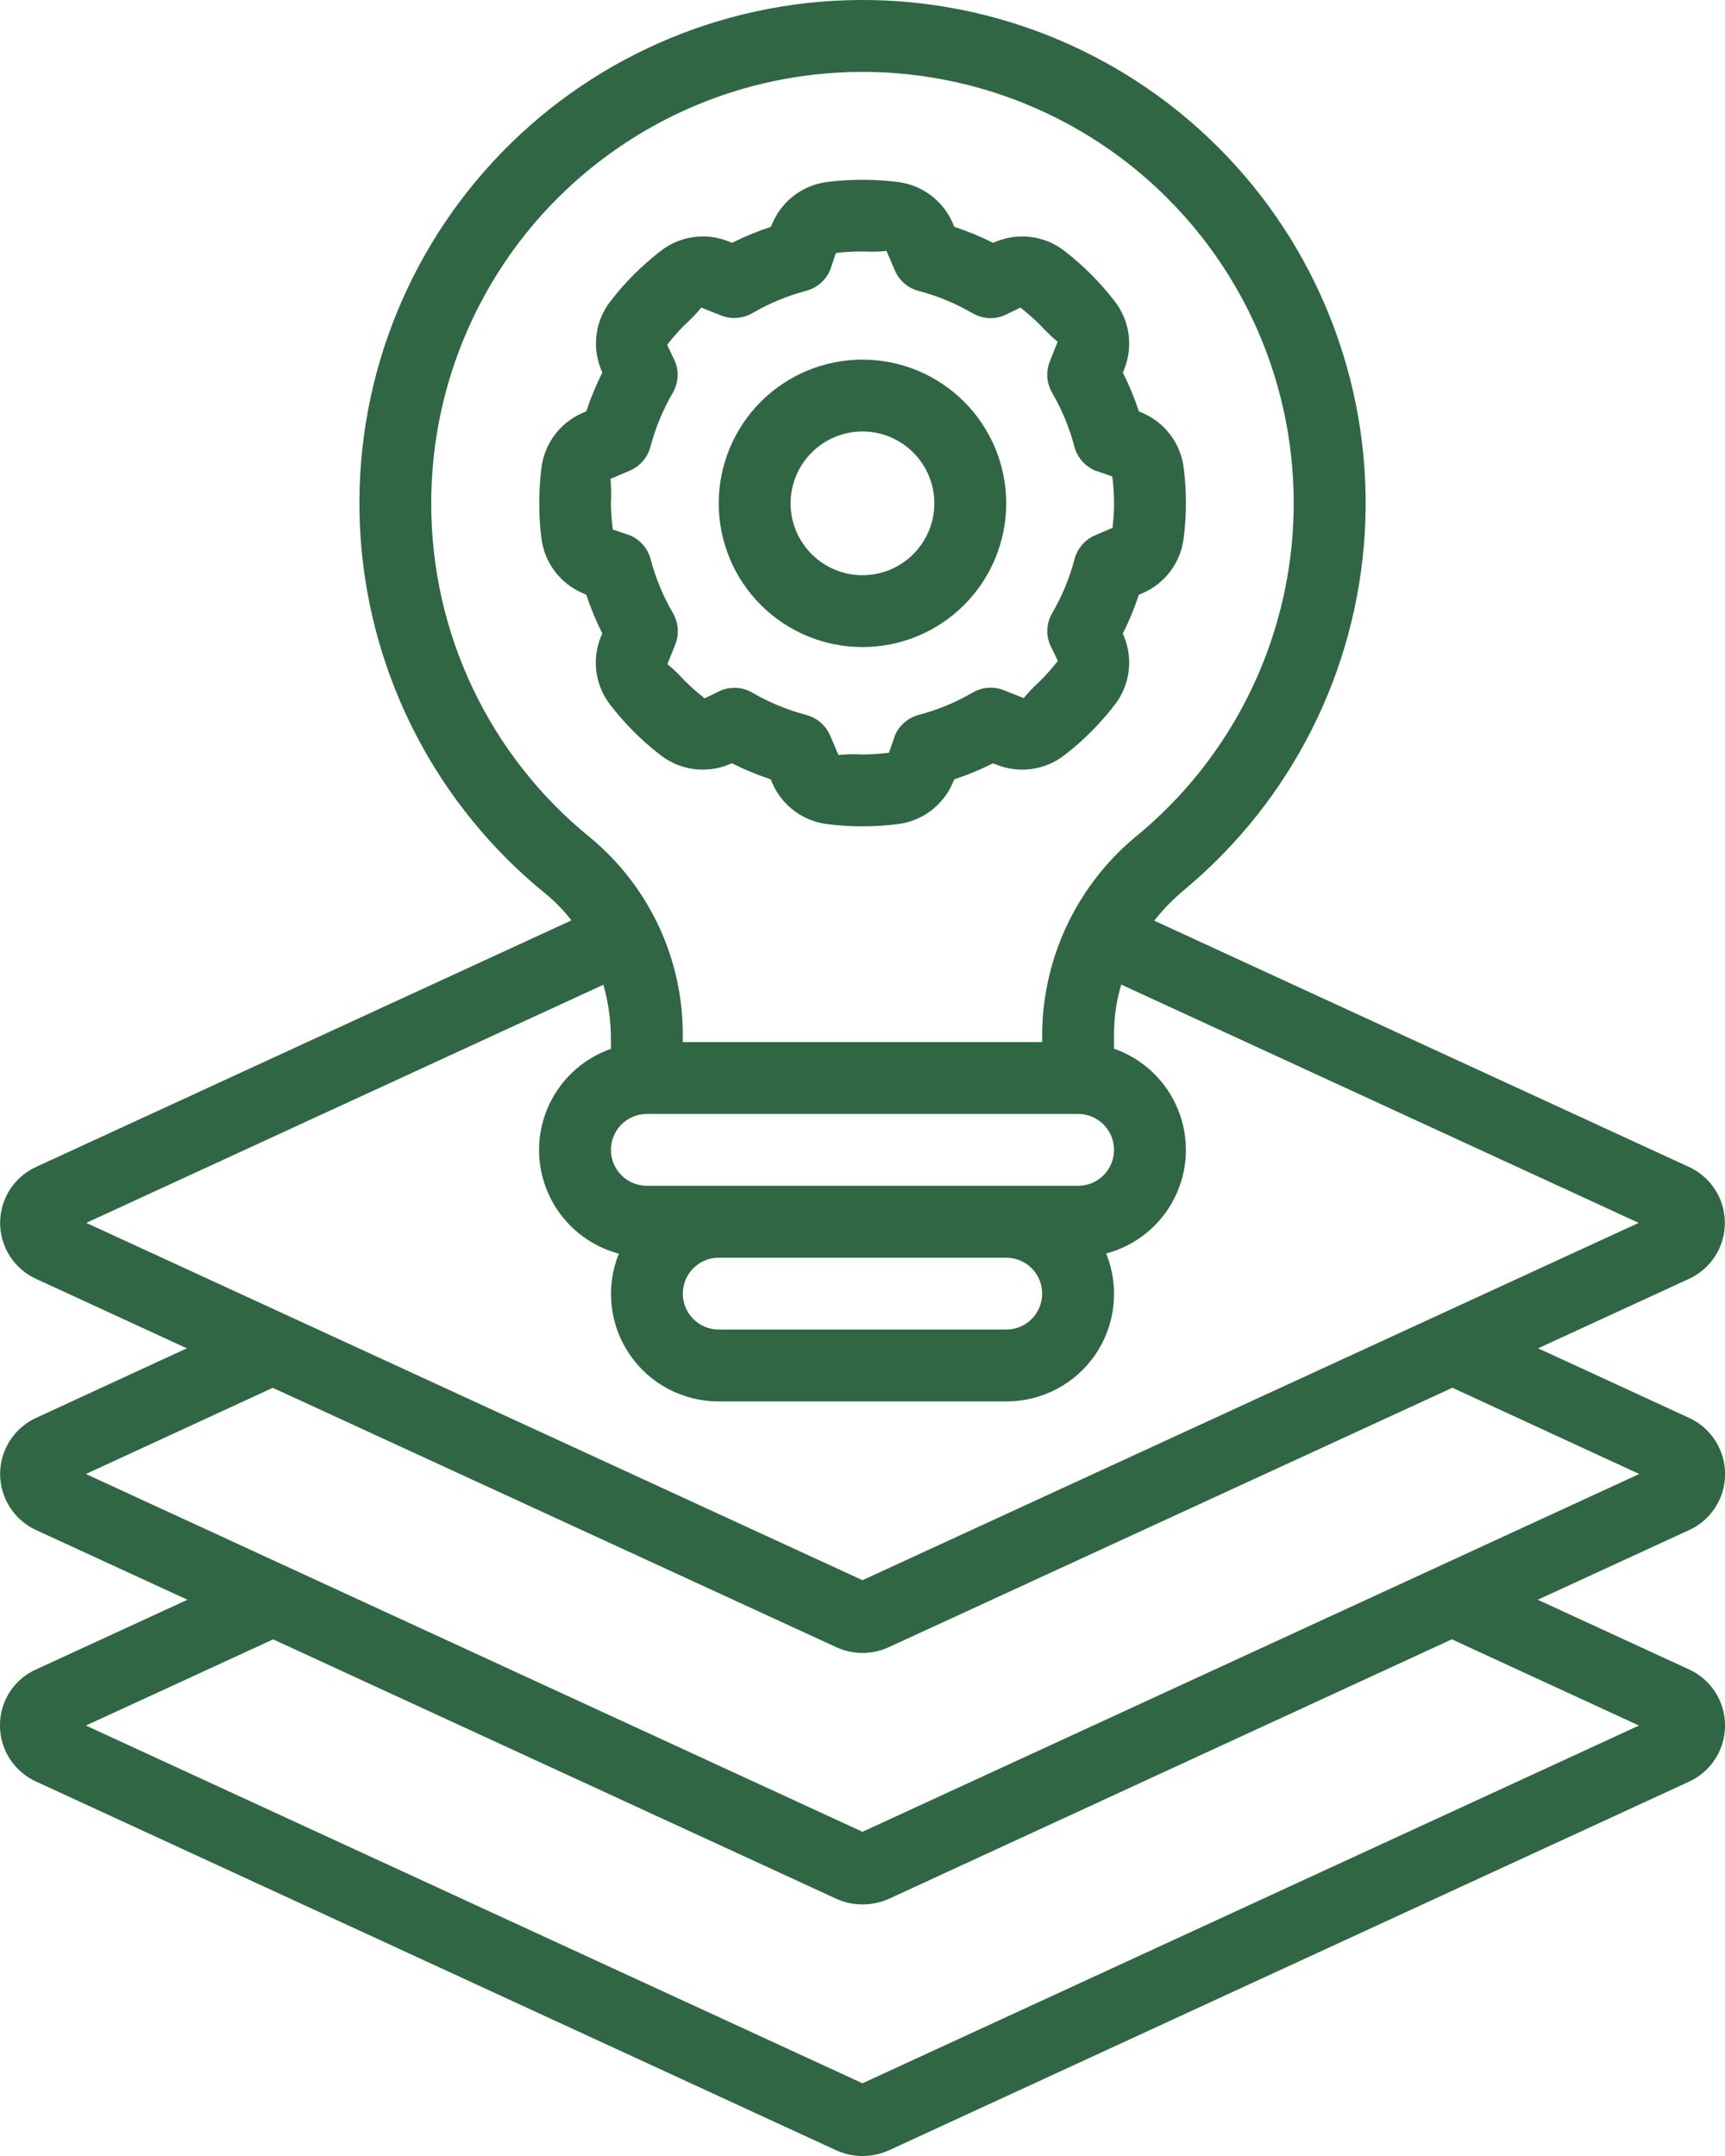 <svg width="32" height="40" viewBox="0 0 32 40" fill="none" xmlns="http://www.w3.org/2000/svg">
<path d="M11.14 11.829C10.977 12.247 11.045 12.72 11.319 13.075C11.59 13.427 11.905 13.742 12.256 14.012C12.611 14.287 13.085 14.355 13.503 14.191L13.578 14.161C13.81 14.278 14.05 14.377 14.297 14.459L14.329 14.534H14.329C14.51 14.946 14.894 15.232 15.339 15.289C15.778 15.345 16.222 15.345 16.661 15.289C17.106 15.233 17.489 14.946 17.67 14.534L17.702 14.459C17.949 14.377 18.19 14.278 18.422 14.161L18.497 14.191C18.915 14.355 19.389 14.287 19.744 14.012C20.095 13.742 20.41 13.427 20.68 13.075C20.955 12.72 21.023 12.247 20.86 11.829L20.829 11.753H20.83C20.946 11.521 21.046 11.281 21.127 11.034L21.203 11.002H21.203C21.614 10.821 21.901 10.438 21.957 9.992C22.014 9.553 22.014 9.109 21.957 8.671C21.9 8.226 21.613 7.845 21.203 7.665L21.127 7.632H21.127C21.046 7.385 20.946 7.145 20.83 6.913L20.86 6.837H20.86C21.023 6.419 20.955 5.946 20.68 5.591C20.41 5.24 20.095 4.925 19.744 4.654C19.389 4.379 18.915 4.311 18.497 4.475L18.422 4.505C18.19 4.388 17.949 4.289 17.702 4.208L17.671 4.132C17.489 3.72 17.106 3.434 16.661 3.377C16.222 3.322 15.778 3.322 15.339 3.377C14.895 3.435 14.513 3.721 14.333 4.132L14.301 4.208C14.054 4.289 13.813 4.388 13.581 4.505L13.506 4.475H13.506C13.088 4.311 12.614 4.379 12.259 4.654C11.908 4.925 11.593 5.24 11.323 5.591C11.048 5.946 10.98 6.419 11.143 6.837L11.174 6.913H11.173C11.057 7.145 10.957 7.385 10.876 7.632L10.8 7.664H10.8C10.389 7.845 10.102 8.228 10.045 8.674C9.989 9.113 9.989 9.557 10.045 9.995C10.103 10.44 10.39 10.821 10.8 11.001L10.876 11.034H10.876C10.957 11.281 11.057 11.521 11.173 11.753L11.14 11.829ZM11.685 8.731C11.873 8.65 12.014 8.487 12.066 8.289C12.159 7.939 12.298 7.602 12.48 7.289C12.583 7.112 12.599 6.898 12.523 6.707L12.375 6.398C12.476 6.268 12.584 6.145 12.7 6.029C12.811 5.929 12.914 5.822 13.009 5.707L13.374 5.852C13.564 5.928 13.778 5.912 13.956 5.81C14.269 5.627 14.605 5.488 14.956 5.395C15.154 5.343 15.317 5.202 15.398 5.014L15.507 4.694C15.671 4.674 15.835 4.664 16 4.665C16.148 4.673 16.297 4.67 16.445 4.656L16.6 5.017H16.6C16.681 5.205 16.844 5.346 17.042 5.398C17.393 5.49 17.729 5.63 18.042 5.812C18.22 5.915 18.434 5.931 18.624 5.855L18.929 5.707C19.059 5.807 19.182 5.916 19.298 6.031C19.398 6.142 19.506 6.246 19.62 6.341L19.475 6.705H19.475C19.399 6.896 19.415 7.11 19.518 7.287C19.7 7.601 19.839 7.937 19.931 8.287C19.984 8.486 20.125 8.648 20.313 8.729L20.633 8.839C20.655 9.002 20.666 9.167 20.666 9.331C20.666 9.485 20.657 9.64 20.638 9.793L20.314 9.932C20.126 10.013 19.985 10.176 19.933 10.374C19.841 10.725 19.702 11.061 19.519 11.374C19.416 11.551 19.4 11.766 19.476 11.956L19.624 12.261H19.624C19.524 12.39 19.415 12.514 19.299 12.63C19.189 12.73 19.085 12.837 18.99 12.952L18.626 12.807C18.435 12.731 18.221 12.746 18.044 12.849C17.731 13.032 17.394 13.171 17.044 13.263C16.846 13.316 16.682 13.456 16.602 13.645L16.492 13.965C16.329 13.986 16.165 13.997 16 13.998C15.851 13.99 15.702 13.993 15.554 14.007L15.399 13.646H15.399C15.318 13.458 15.155 13.317 14.957 13.265C14.607 13.172 14.27 13.033 13.957 12.851C13.856 12.792 13.741 12.761 13.624 12.761C13.539 12.761 13.455 12.776 13.377 12.808L13.072 12.956C12.943 12.856 12.819 12.747 12.703 12.631C12.603 12.521 12.496 12.417 12.381 12.322L12.527 11.957C12.602 11.767 12.586 11.552 12.484 11.375C12.301 11.062 12.162 10.726 12.07 10.375C12.017 10.177 11.877 10.014 11.688 9.933L11.368 9.824C11.346 9.661 11.334 9.496 11.333 9.331C11.341 9.183 11.338 9.033 11.324 8.885L11.685 8.731Z" fill="#306643"/>
<path d="M16 12.005C16.707 12.005 17.385 11.724 17.885 11.224C18.385 10.724 18.666 10.046 18.666 9.339C18.666 8.631 18.385 7.953 17.885 7.453C17.385 6.953 16.707 6.672 16 6.672C15.293 6.672 14.614 6.953 14.114 7.453C13.614 7.953 13.333 8.631 13.333 9.339C13.333 10.046 13.614 10.724 14.114 11.224C14.614 11.724 15.293 12.005 16 12.005ZM16 8.005C16.353 8.005 16.692 8.146 16.942 8.396C17.192 8.646 17.333 8.985 17.333 9.339C17.333 9.692 17.192 10.031 16.942 10.281C16.692 10.531 16.353 10.672 16 10.672C15.646 10.672 15.307 10.531 15.057 10.281C14.807 10.031 14.666 9.692 14.666 9.339C14.666 8.985 14.807 8.646 15.057 8.396C15.307 8.146 15.646 8.005 16 8.005Z" fill="#306643"/>
<path d="M0 32C-0.003 32.22 0.058 32.437 0.176 32.623C0.294 32.809 0.463 32.958 0.663 33.05L15.514 39.895C15.667 39.964 15.832 40 16 40C16.17 40 16.339 39.963 16.494 39.893L31.344 33.05C31.608 32.925 31.814 32.704 31.921 32.433C32.028 32.161 32.027 31.859 31.919 31.588C31.811 31.317 31.603 31.098 31.338 30.975L28.527 29.68L31.344 28.383C31.608 28.259 31.815 28.038 31.922 27.767C32.029 27.495 32.028 27.193 31.919 26.922C31.811 26.651 31.604 26.431 31.339 26.308L28.533 25.015L31.333 23.726C31.599 23.603 31.807 23.384 31.916 23.112C32.024 22.84 32.024 22.537 31.916 22.265C31.807 21.993 31.599 21.774 31.333 21.651L21.412 17.081C21.579 16.869 21.768 16.675 21.976 16.503C23.958 14.851 25.168 12.452 25.318 9.876C25.468 7.3 24.545 4.777 22.768 2.906C20.991 1.035 18.519 -0.017 15.939 0C13.359 0.017 10.901 1.101 9.149 2.996C7.397 4.89 6.507 7.425 6.691 9.999C6.875 12.572 8.116 14.955 10.12 16.581C10.299 16.727 10.46 16.893 10.6 17.076L0.667 21.651C0.401 21.774 0.192 21.993 0.084 22.265C-0.025 22.537 -0.025 22.84 0.084 23.112C0.192 23.384 0.401 23.603 0.667 23.726L3.466 25.015L0.667 26.307C0.401 26.43 0.192 26.651 0.084 26.923C-0.025 27.195 -0.025 27.498 0.084 27.77C0.192 28.042 0.401 28.263 0.667 28.386L3.477 29.68L0.667 30.974C0.468 31.062 0.3 31.206 0.182 31.389C0.064 31.571 0.001 31.783 0 32L0 32ZM19.333 24C19.333 24.177 19.263 24.347 19.138 24.472C19.013 24.597 18.843 24.667 18.666 24.667H13.333C12.965 24.667 12.667 24.369 12.667 24C12.667 23.632 12.965 23.334 13.333 23.334H18.667H18.666C18.843 23.334 19.013 23.404 19.138 23.529C19.263 23.654 19.333 23.823 19.333 24L19.333 24ZM20 22H12C11.632 22 11.333 21.702 11.333 21.334C11.333 20.966 11.632 20.667 12 20.667H20C20.368 20.667 20.666 20.966 20.666 21.334C20.666 21.702 20.368 22 20 22ZM8 9.334C8 6.598 9.398 4.052 11.707 2.584C14.015 1.115 16.914 0.929 19.392 2.089C21.869 3.249 23.583 5.595 23.933 8.308C24.284 11.021 23.224 13.726 21.123 15.478C20.01 16.375 19.353 17.722 19.333 19.152V19.334H12.666V19.267C12.689 17.833 12.061 16.466 10.959 15.548C9.082 14.032 7.994 11.747 8 9.334L8 9.334ZM11.193 18.27C11.285 18.595 11.332 18.93 11.333 19.267V19.459C10.794 19.647 10.362 20.059 10.146 20.588C9.931 21.117 9.954 21.714 10.21 22.225C10.465 22.736 10.928 23.113 11.48 23.259C11.231 23.875 11.304 24.573 11.676 25.123C12.048 25.673 12.669 26.002 13.333 26H18.667H18.666C19.331 26.003 19.953 25.673 20.325 25.123C20.697 24.572 20.77 23.872 20.52 23.256C21.072 23.11 21.535 22.733 21.79 22.222C22.046 21.711 22.068 21.115 21.853 20.586C21.638 20.056 21.206 19.645 20.666 19.456V19.152C20.669 18.852 20.713 18.554 20.8 18.267L30.399 22.688L16 29.317L1.6 22.688L11.193 18.27ZM5.06 25.748L15.511 30.559C15.821 30.703 16.179 30.703 16.49 30.559L26.943 25.747L30.409 27.347L16 33.985L1.594 27.347L5.06 25.748ZM5.067 30.415L15.515 35.228V35.229C15.668 35.297 15.833 35.333 16 35.333C16.17 35.333 16.339 35.297 16.494 35.227L26.933 30.414L30.404 32.014L16 38.651L1.594 32.014L5.067 30.415Z" fill="#306643"/>
</svg>
